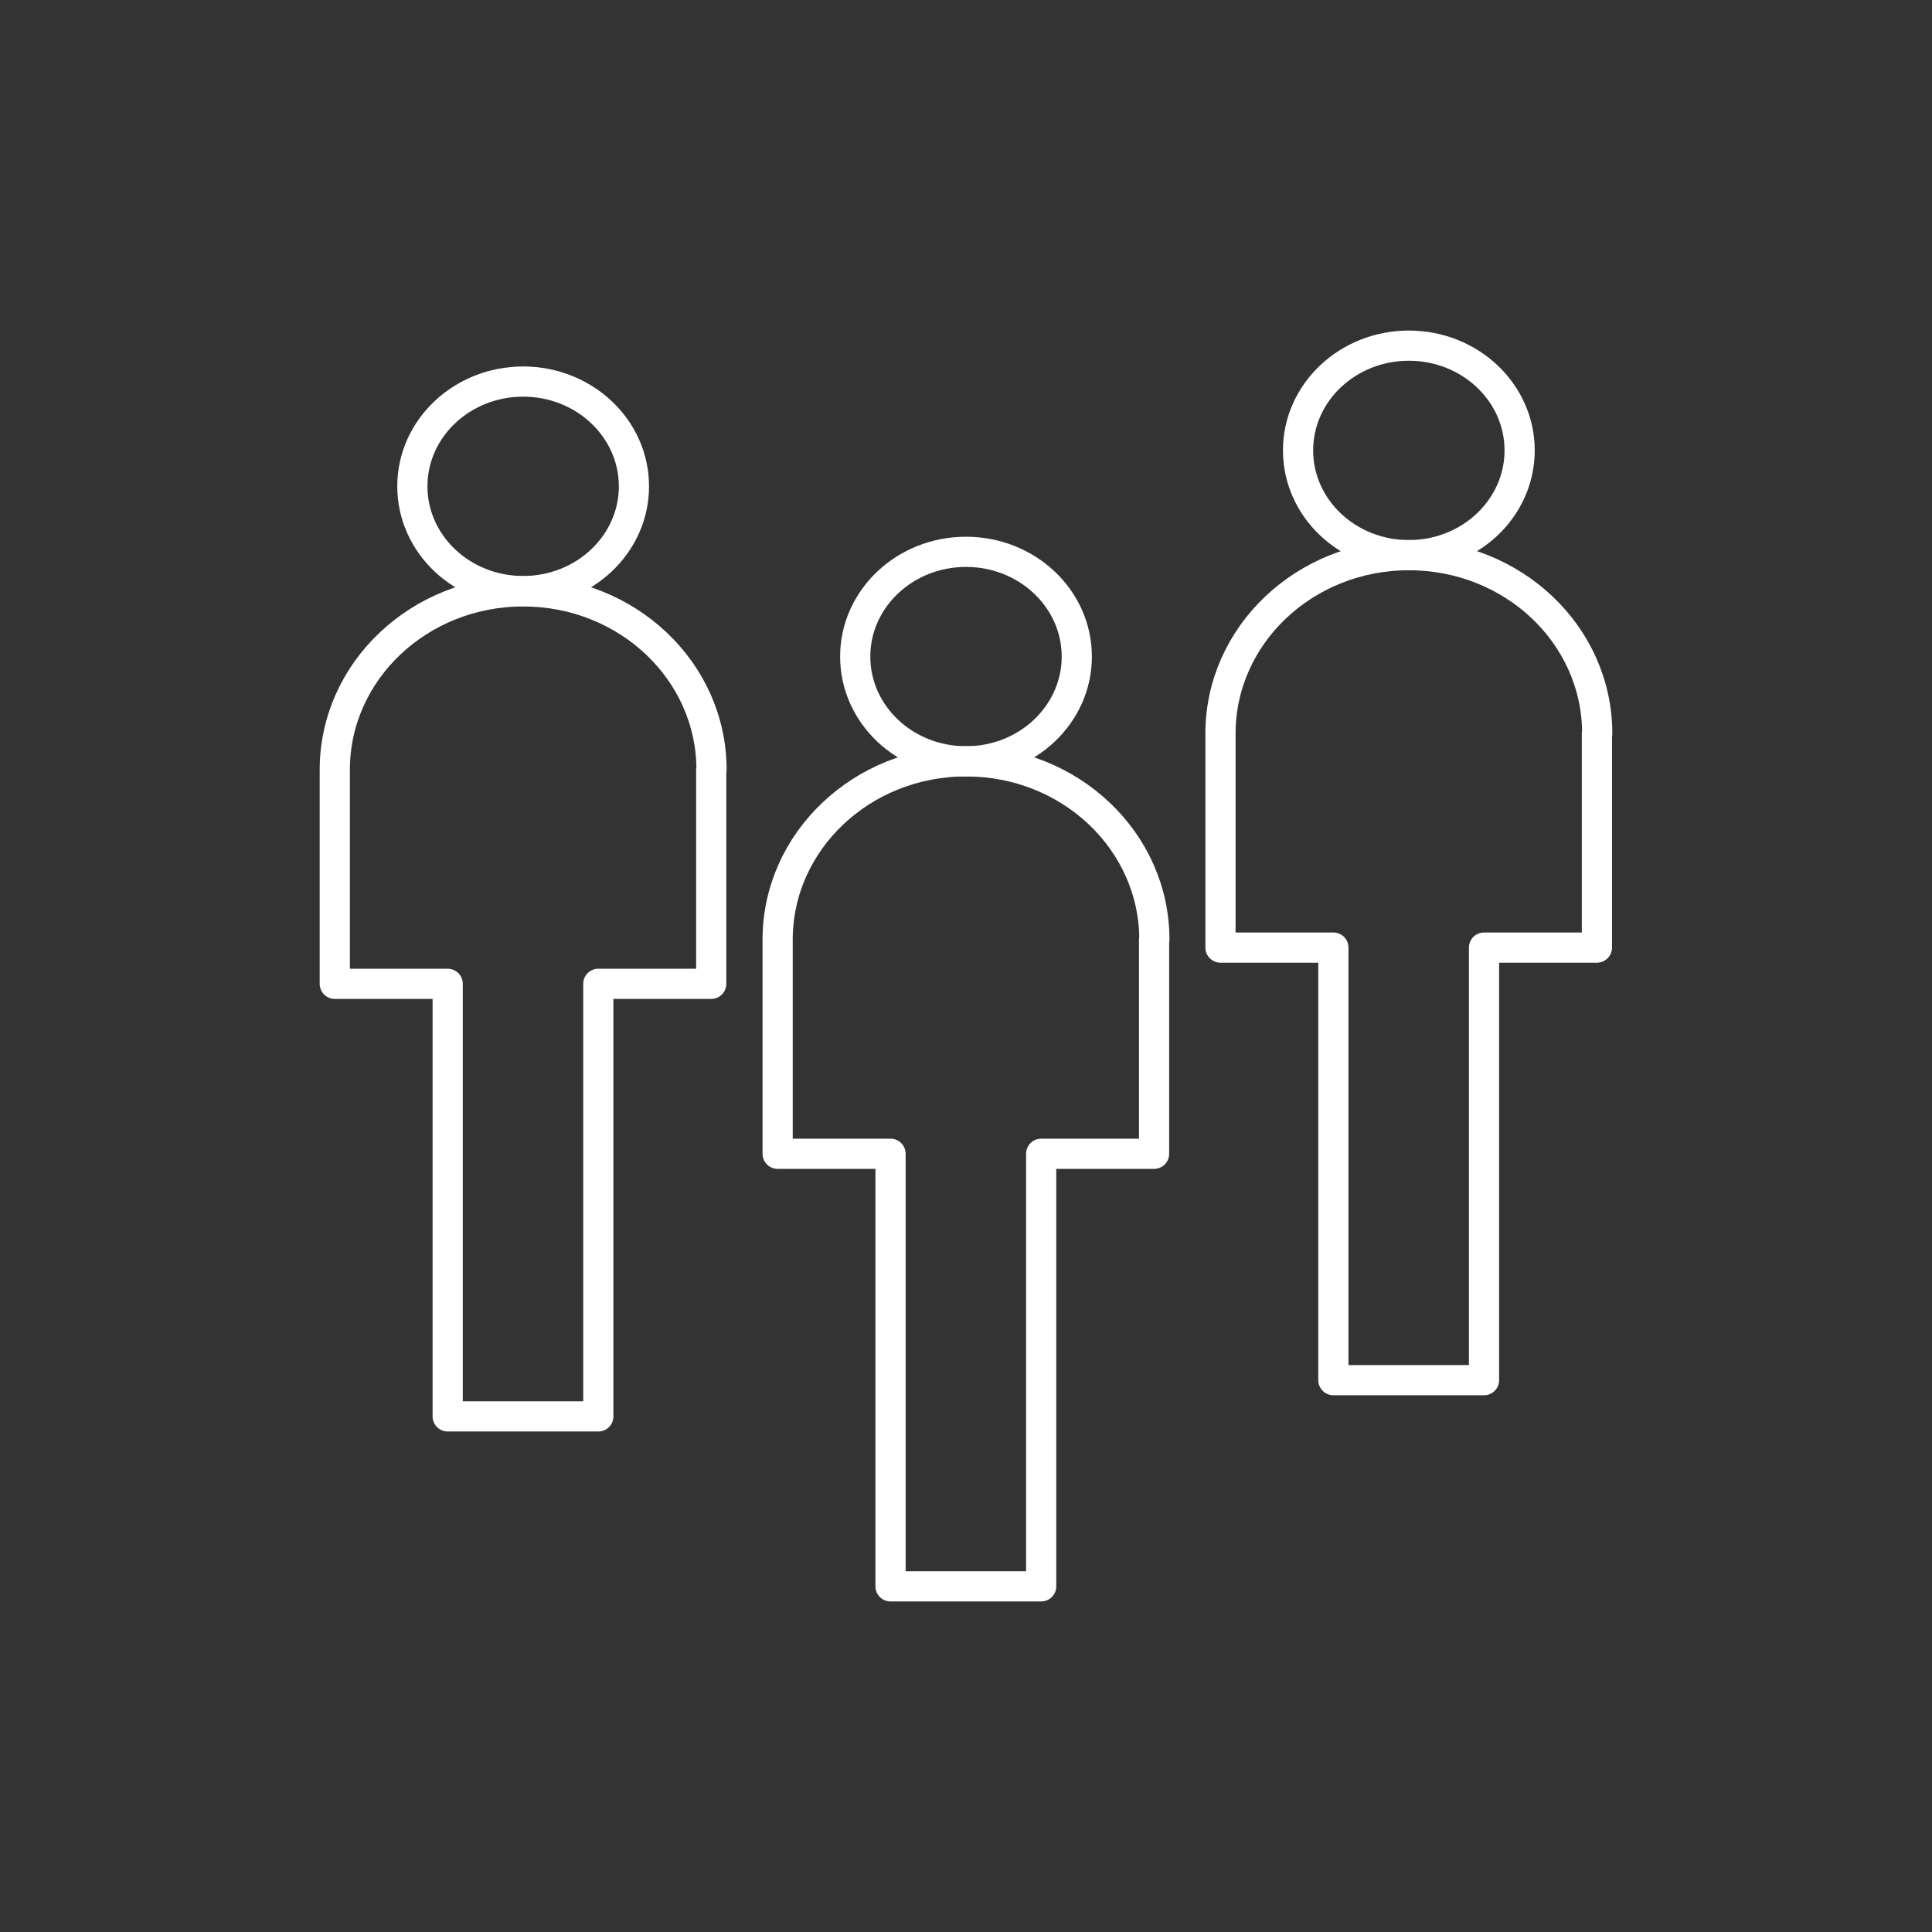 <?xml version="1.0" encoding="UTF-8"?>
<svg id="Calque_1" data-name="Calque 1" xmlns="http://www.w3.org/2000/svg" viewBox="0 0 64 64">
  <rect x="0" y="0" width="64" height="64" fill="#333333" stroke="none"/>
  <defs>
    <style>
      .cls-1 {
        fill: none;
        stroke: #fff;
        stroke-linecap: round;
        stroke-linejoin: round;
      }
    </style>
  </defs>
  <g>
    <ellipse class="cls-1" cx="17.33" cy="16.11" rx="3.67" ry="3.47"/>
    <path class="cls-1" d="M23.57,25.5c0-3.27-2.79-5.91-6.24-5.91s-6.24,2.65-6.24,5.91v7.09h3.74v14.33h4.99v-14.33h3.74v-7.09Z"/>
  </g>
  <g>
    <ellipse class="cls-1" cx="46.67" cy="14.92" rx="3.67" ry="3.47"/>
    <path class="cls-1" d="M52.91,24.3c0-3.27-2.79-5.91-6.24-5.91s-6.24,2.65-6.24,5.91v7.09h3.74v14.33h4.99v-14.33h3.74v-7.09Z"/>
  </g>
  <g>
    <ellipse class="cls-1" cx="32" cy="21.75" rx="3.67" ry="3.47"/>
    <path class="cls-1" d="M38.24,31.13c0-3.27-2.79-5.91-6.24-5.91s-6.24,2.65-6.24,5.91v7.09h3.74v14.33h4.99v-14.33h3.74v-7.09Z"/>
  </g>
</svg>